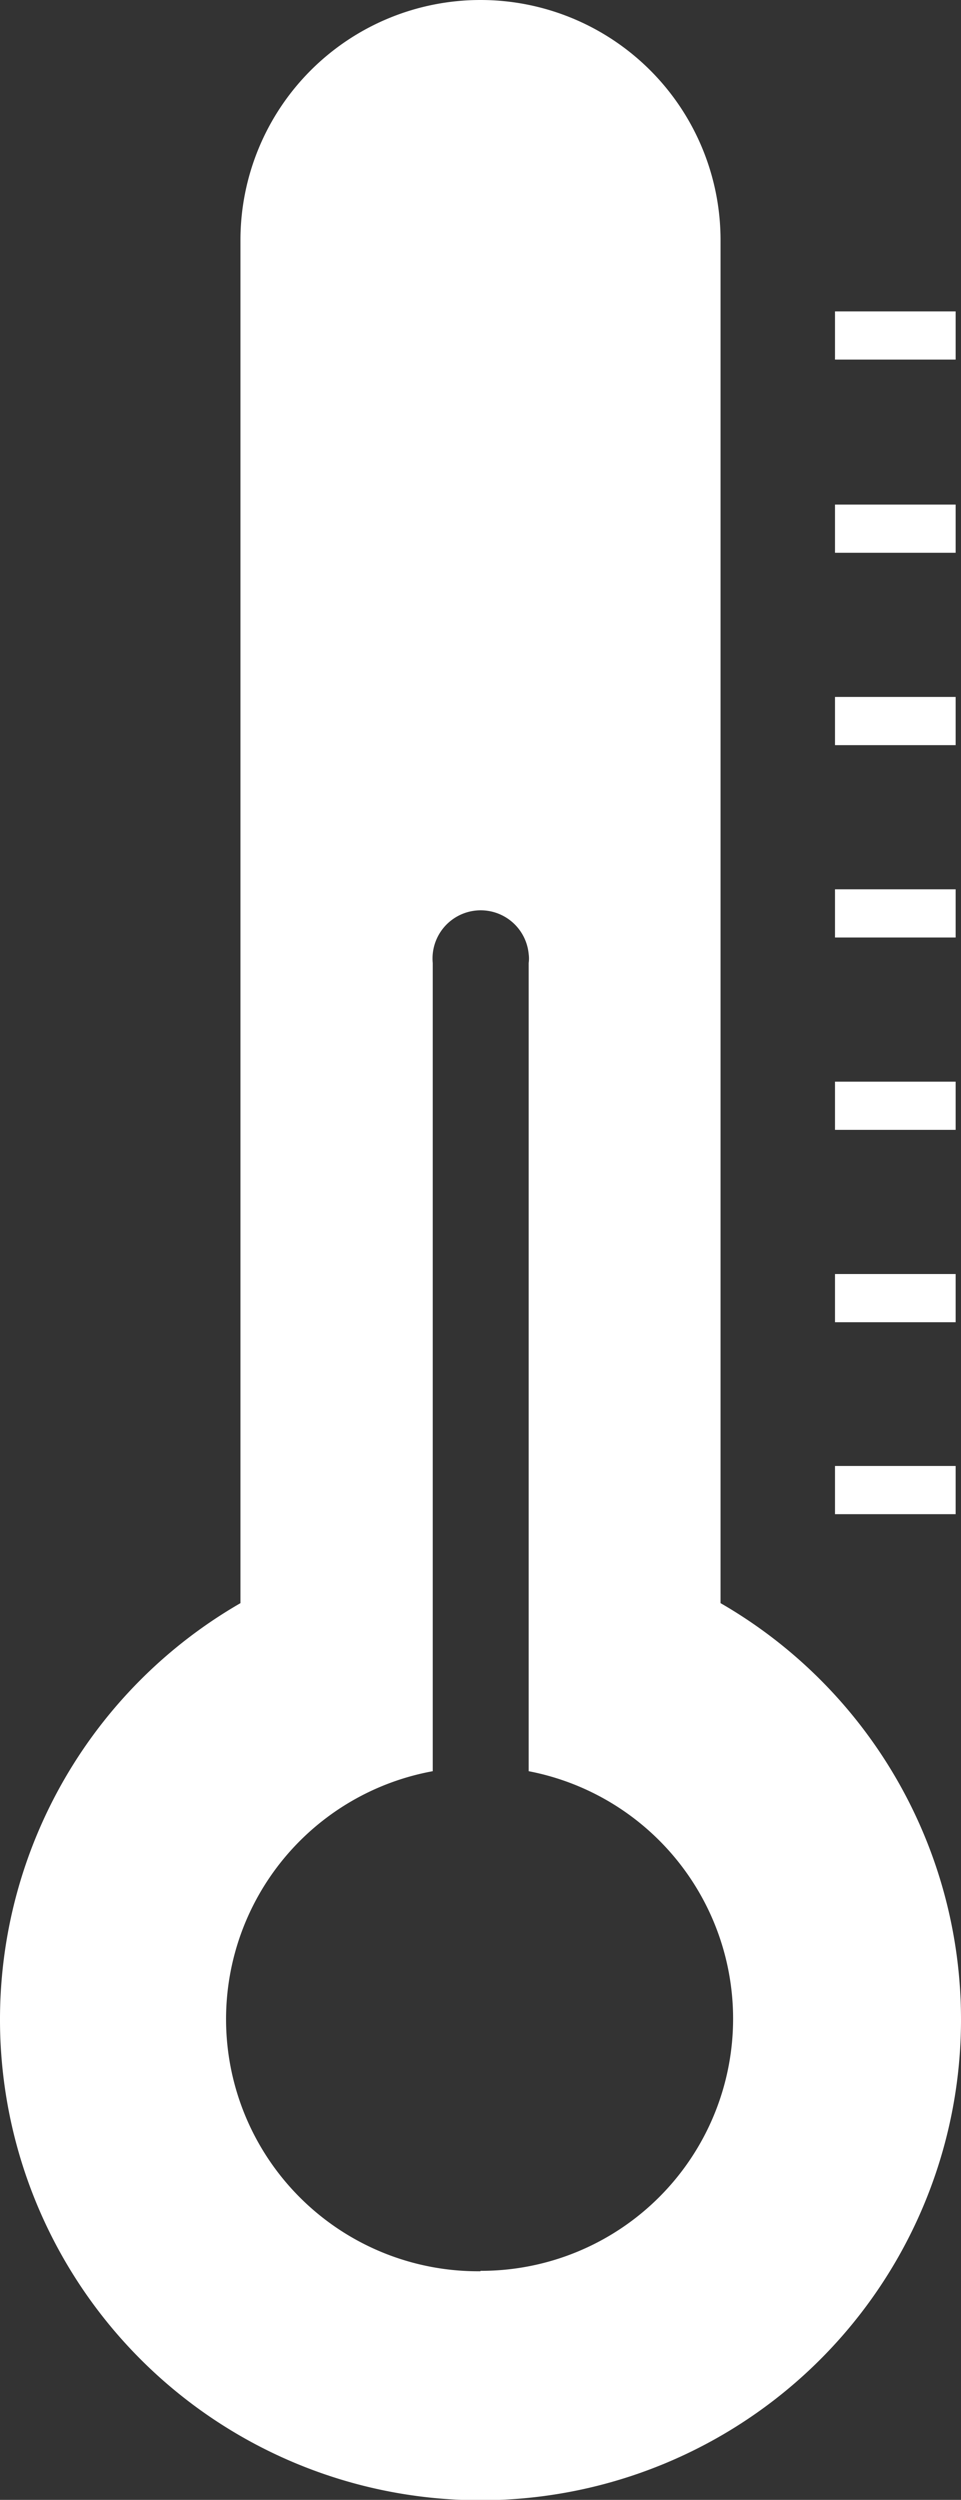 <svg xmlns="http://www.w3.org/2000/svg" width="23.34" height="60.69" viewBox="0 0 23.34 60.69">
  <rect x="0" y="0" width="23.34" height="60.69" fill="#333333" stroke="none"/>
  <defs>
    <style>
      .cls-1 {
        fill: #fff;
      }
    </style>
  </defs>
  <g id="レイヤー_2" data-name="レイヤー 2">
    <g id="レイヤー_1-2" data-name="レイヤー 1">
      <g id="レイヤー_2-2" data-name="レイヤー 2">
        <g id="レイヤー_1-2-2" data-name="レイヤー 1-2">
          <g id="レイヤー_2-2-2" data-name="レイヤー 2-2">
            <g id="レイヤー_1-2-2-2" data-name="レイヤー 1-2-2">
              <g id="レイヤー_2-2-2-2" data-name="レイヤー 2-2-2">
                <g id="レイヤー_1-2-2-2-2" data-name="レイヤー 1-2-2-2">
                  <path class="cls-1" d="M17.5,38.92V5.83a5.83,5.83,0,0,0-11.66,0V38.92a11.67,11.67,0,1,0,11.66,0ZM11.67,55.14A6.12,6.12,0,0,1,10.51,43V23.38a1.17,1.17,0,1,1,2.33-.22.81.81,0,0,1,0,.22V43a6.12,6.12,0,0,1-1.17,12.13Z"/>
                  <rect class="cls-1" x="20.28" y="7.56" width="2.93" height="1.17"/>
                  <rect class="cls-1" x="20.28" y="12.25" width="2.93" height="1.17"/>
                  <rect class="cls-1" x="20.28" y="16.92" width="2.93" height="1.17"/>
                  <rect class="cls-1" x="20.28" y="21.59" width="2.93" height="1.17"/>
                  <rect class="cls-1" x="20.28" y="26.26" width="2.93" height="1.17"/>
                  <rect class="cls-1" x="20.28" y="30.93" width="2.93" height="1.17"/>
                  <rect class="cls-1" x="20.28" y="35.59" width="2.93" height="1.17"/>
                </g>
              </g>
            </g>
          </g>
        </g>
      </g>
    </g>
  </g>
</svg>

